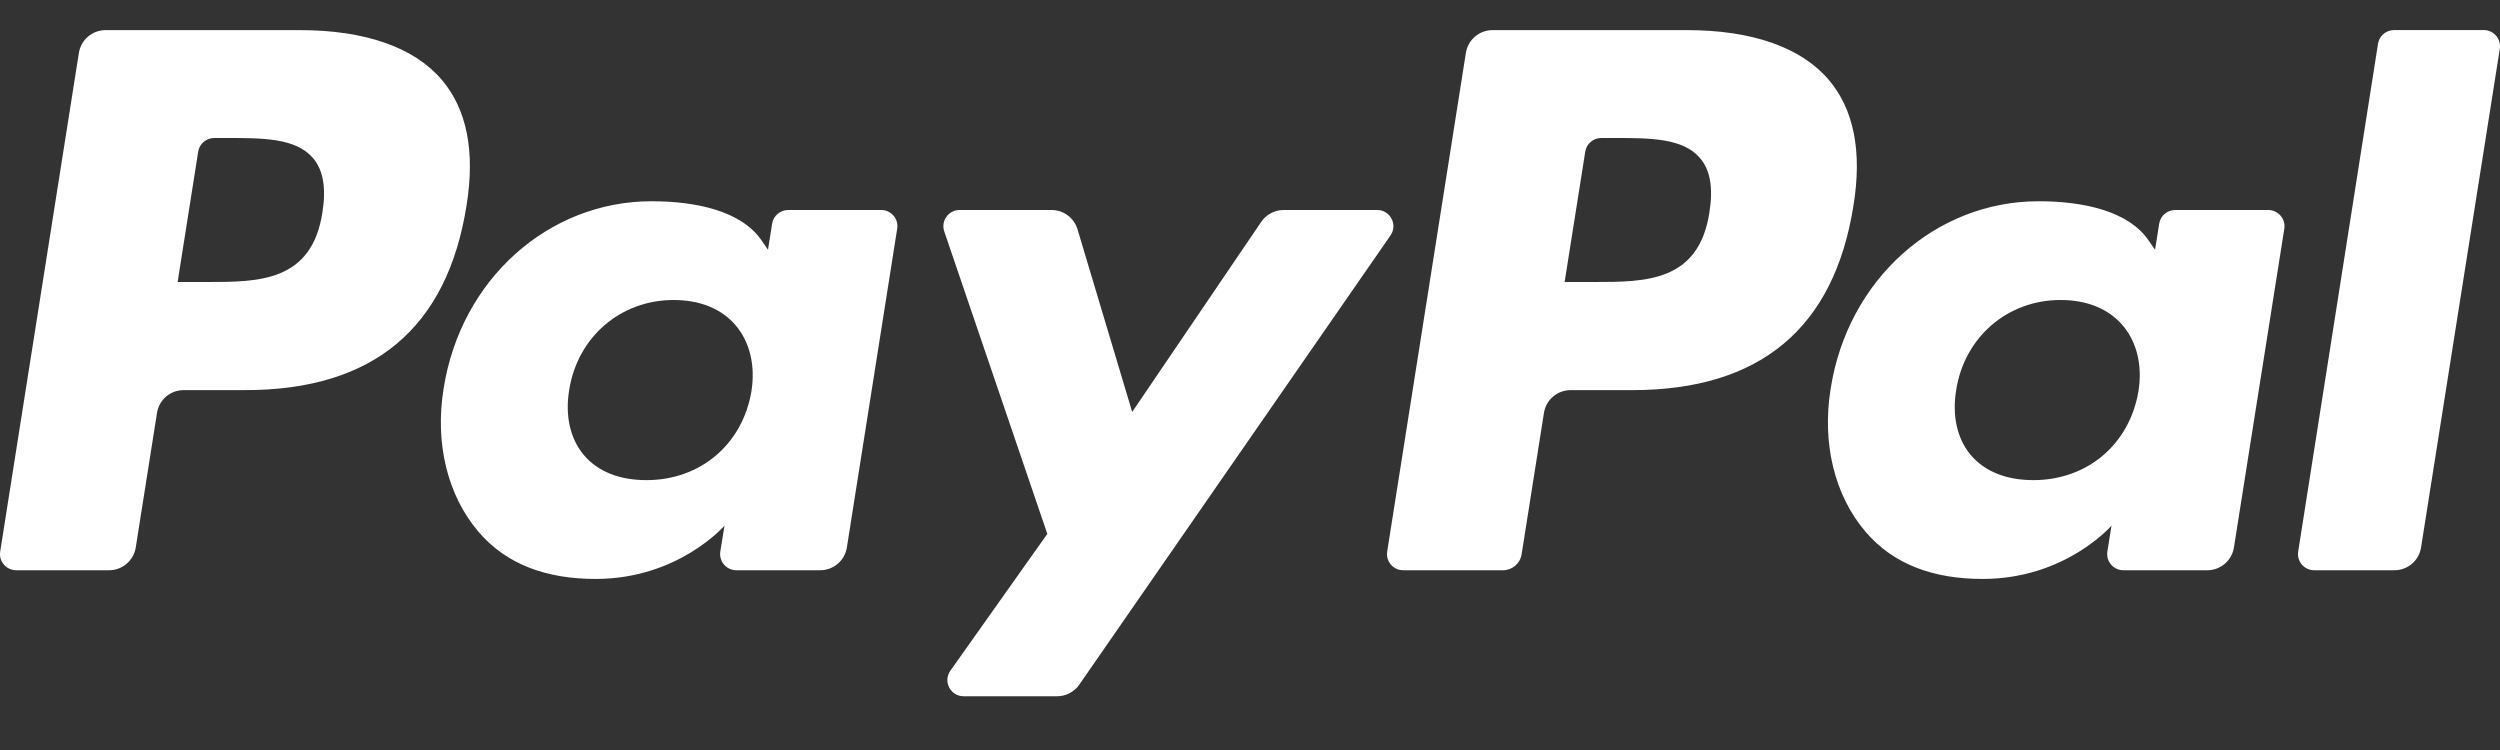 <svg width="40" height="12" viewBox="0 0 40 12" fill="none" xmlns="http://www.w3.org/2000/svg">
<rect x="0" y="0" width="40" height="12" fill="#333333" stroke="none"/>
<path fill-rule="evenodd" clip-rule="evenodd" d="M4.8 0.482H1.689C1.476 0.482 1.295 0.637 1.262 0.847L0.003 8.825C-0.022 8.982 0.1 9.124 0.26 9.124H1.745C1.958 9.124 2.139 8.969 2.172 8.759L2.512 6.607C2.544 6.396 2.726 6.242 2.938 6.242H3.923C5.973 6.242 7.156 5.25 7.465 3.285C7.604 2.425 7.471 1.749 7.068 1.276C6.626 0.757 5.841 0.482 4.8 0.482ZM5.159 3.396C4.989 4.512 4.136 4.512 3.311 4.512H2.842L3.171 2.427C3.19 2.301 3.3 2.208 3.427 2.208H3.642C4.204 2.208 4.734 2.208 5.008 2.529C5.171 2.72 5.221 3.004 5.159 3.396ZM14.1 3.36H12.61C12.483 3.36 12.374 3.453 12.354 3.579L12.288 3.996L12.184 3.845C11.861 3.376 11.142 3.22 10.424 3.22C8.778 3.22 7.372 4.467 7.098 6.216C6.956 7.089 7.158 7.923 7.653 8.505C8.107 9.04 8.757 9.263 9.53 9.263C10.856 9.263 11.592 8.41 11.592 8.41L11.525 8.824C11.5 8.982 11.622 9.124 11.781 9.124H13.123C13.336 9.124 13.517 8.969 13.55 8.759L14.355 3.659C14.381 3.503 14.259 3.36 14.1 3.36ZM12.023 6.26C11.88 7.111 11.204 7.682 10.343 7.682C9.91 7.682 9.564 7.544 9.342 7.281C9.122 7.02 9.038 6.648 9.108 6.234C9.243 5.39 9.93 4.8 10.778 4.8C11.201 4.8 11.545 4.94 11.771 5.206C11.998 5.474 12.088 5.848 12.023 6.26ZM20.538 3.36H22.035C22.245 3.36 22.367 3.595 22.248 3.767L17.268 10.955C17.188 11.071 17.055 11.14 16.913 11.14H15.418C15.207 11.14 15.084 10.903 15.206 10.731L16.757 8.542L15.108 3.703C15.051 3.535 15.175 3.36 15.354 3.36H16.825C17.016 3.36 17.185 3.485 17.24 3.668L18.115 6.591L20.18 3.549C20.261 3.431 20.395 3.36 20.538 3.36Z" fill="white"/>
<path fill-rule="evenodd" clip-rule="evenodd" d="M36.771 8.825L38.048 0.701C38.067 0.575 38.177 0.482 38.303 0.481H39.741C39.9 0.481 40.022 0.624 39.997 0.781L38.737 8.759C38.705 8.969 38.523 9.124 38.31 9.124H37.026C36.868 9.124 36.746 8.982 36.771 8.825ZM26.992 0.482H23.88C23.668 0.482 23.487 0.637 23.454 0.847L22.195 8.825C22.17 8.982 22.292 9.124 22.451 9.124H24.048C24.196 9.124 24.323 9.016 24.346 8.869L24.703 6.607C24.736 6.396 24.918 6.242 25.13 6.242H26.114C28.164 6.242 29.347 5.25 29.656 3.285C29.796 2.425 29.662 1.749 29.259 1.276C28.817 0.757 28.033 0.482 26.992 0.482ZM27.351 3.396C27.181 4.512 26.328 4.512 25.503 4.512H25.034L25.364 2.427C25.384 2.301 25.492 2.208 25.619 2.208H25.835C26.396 2.208 26.927 2.208 27.2 2.529C27.364 2.72 27.413 3.004 27.351 3.396ZM36.291 3.36H34.803C34.675 3.36 34.566 3.453 34.547 3.579L34.481 3.996L34.376 3.845C34.054 3.376 33.335 3.22 32.617 3.22C30.971 3.22 29.565 4.467 29.291 6.216C29.149 7.089 29.351 7.923 29.846 8.505C30.301 9.04 30.949 9.263 31.722 9.263C33.049 9.263 33.784 8.41 33.784 8.41L33.718 8.824C33.693 8.982 33.815 9.124 33.975 9.124H35.316C35.529 9.124 35.71 8.969 35.743 8.759L36.549 3.659C36.573 3.502 36.451 3.36 36.291 3.36ZM34.215 6.26C34.072 7.111 33.395 7.682 32.534 7.682C32.102 7.682 31.756 7.544 31.533 7.281C31.313 7.02 31.23 6.648 31.3 6.234C31.435 5.39 32.121 4.8 32.969 4.8C33.392 4.8 33.736 4.94 33.963 5.206C34.191 5.474 34.281 5.848 34.215 6.26Z" fill="white"/>
</svg>
